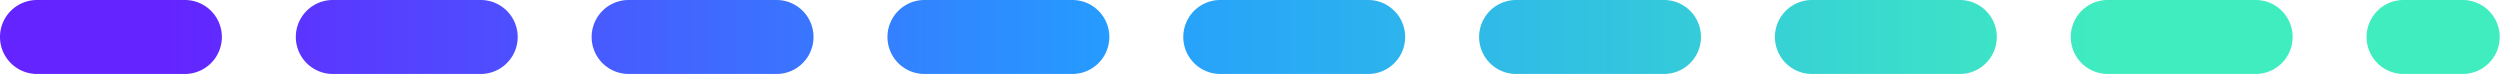 <svg xmlns="http://www.w3.org/2000/svg" xmlns:xlink="http://www.w3.org/1999/xlink" width="33.804" height="1" viewBox="0 0 33.804 1">
  <defs>
    <linearGradient id="linear-gradient" x1="0.844" y1="1" x2="0.071" y2="1" gradientUnits="objectBoundingBox">
      <stop offset="0" stop-color="#40edbf"/>
      <stop offset="0.517" stop-color="#259cff"/>
      <stop offset="1" stop-color="#6424ff"/>
    </linearGradient>
  </defs>
  <path id="Trazado_785" data-name="Trazado 785" d="M2151.8,7421.731h-.8a.5.5,0,0,1,0-1h.8a.5.5,0,0,1,0,1Zm-2.8,0h-2a.5.5,0,0,1,0-1h2a.5.5,0,0,1,0,1Zm-4,0h-2a.5.5,0,0,1,0-1h2a.5.5,0,0,1,0,1Zm-4,0h-2a.5.5,0,0,1,0-1h2a.5.5,0,0,1,0,1Zm-4,0h-2a.5.5,0,0,1,0-1h2a.5.5,0,0,1,0,1Zm-4,0h-2a.5.5,0,0,1,0-1h2a.5.5,0,0,1,0,1Zm-4,0h-2a.5.5,0,0,1,0-1h2a.5.5,0,0,1,0,1Zm-4,0h-2a.5.5,0,0,1,0-1h2a.5.5,0,0,1,0,1Zm-4,0h-2a.5.5,0,0,1,0-1h2a.5.5,0,0,1,0,1Z" transform="translate(-2118.5 -7420.731)" fill="url(#linear-gradient)"/>
</svg>
